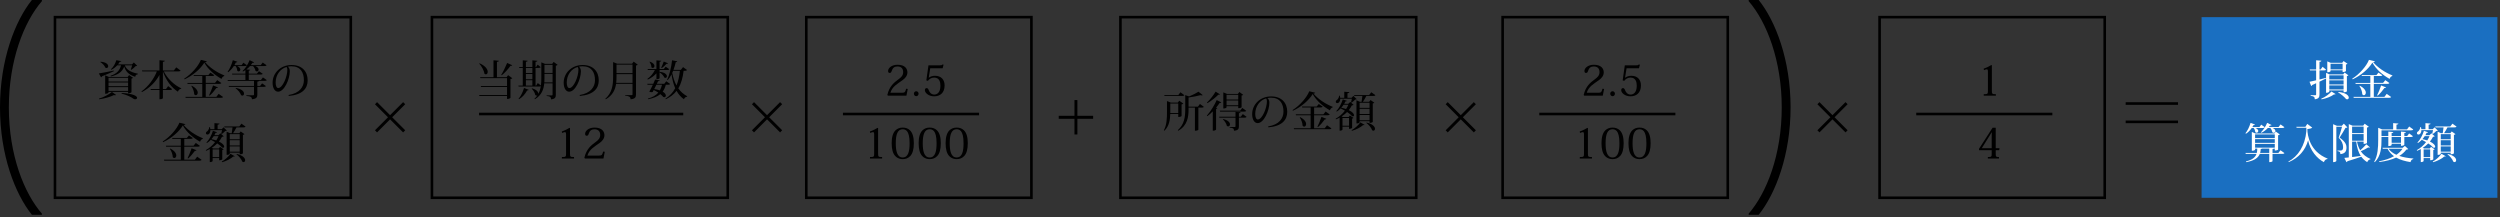 <?xml version="1.0" encoding="utf-8"?>
<!-- Generator: Adobe Illustrator 16.0.4, SVG Export Plug-In . SVG Version: 6.00 Build 0)  -->
<!DOCTYPE svg PUBLIC "-//W3C//DTD SVG 1.1//EN" "http://www.w3.org/Graphics/SVG/1.1/DTD/svg11.dtd">
<svg version="1.1" id="レイヤー_1" xmlns="http://www.w3.org/2000/svg" xmlns:xlink="http://www.w3.org/1999/xlink" x="0px"
	 y="0px" width="954.998px" height="82.993px" viewBox="236.492 -23.995 954.998 82.993"
	 enable-background="new 236.492 -23.995 954.998 82.993" xml:space="preserve">
<rect x="236.492" y="-23.995" width="954.998" height="82.993" fill="#333333" stroke="none"/>
<g>
	<rect x="257.492" y="-17.444" fill-rule="evenodd" clip-rule="evenodd" fill="none" stroke="#000000" width="113" height="69"/>
	<rect x="1077.492" y="-17.444" fill-rule="evenodd" clip-rule="evenodd" fill="#1A6FC1" width="113" height="69"/>
	<rect x="664.492" y="-17.444" fill-rule="evenodd" clip-rule="evenodd" fill="none" stroke="#000000" width="113" height="69"/>
	<rect x="401.492" y="-17.444" fill-rule="evenodd" clip-rule="evenodd" fill="none" stroke="#000000" width="113" height="69"/>
	<rect x="544.492" y="-17.444" fill-rule="evenodd" clip-rule="evenodd" fill="none" stroke="#000000" width="86" height="69"/>
	<rect x="810.492" y="-17.444" fill-rule="evenodd" clip-rule="evenodd" fill="none" stroke="#000000" width="86" height="69"/>
	<rect x="954.492" y="-17.444" fill-rule="evenodd" clip-rule="evenodd" fill="none" stroke="#000000" width="86" height="69"/>
	
		<line fill-rule="evenodd" clip-rule="evenodd" fill="none" stroke="#000000" x1="1048.492" y1="22.556" x2="1068.492" y2="22.556"/>
	
		<line fill-rule="evenodd" clip-rule="evenodd" fill="none" stroke="#000000" x1="1048.492" y1="15.556" x2="1068.492" y2="15.556"/>
	<g>
		<path d="M274.252,4.057c1.01-0.145,3.33-0.593,5.699-1.089l0.048,0.224c-1.024,0.48-2.481,1.137-4.546,1.97
			c-0.064,0.208-0.191,0.336-0.352,0.384L274.252,4.057z M280.831,12.268c-0.079,0.08-0.208,0.128-0.399,0.128
			c-0.129,0-0.272-0.016-0.449-0.063c-1.328,0.672-3.521,1.328-5.634,1.601l-0.063-0.24c1.872-0.576,3.953-1.697,4.961-2.562
			L280.831,12.268z M274.908-0.426c2.209,0.177,2.914,1.057,2.914,1.713c0,0.4-0.272,0.704-0.625,0.704
			c-0.144,0-0.304-0.048-0.464-0.16c-0.288-0.768-1.136-1.648-1.905-2.097L274.908-0.426z M286.722,11.259
			c-0.017,0.097-0.673,0.385-1.104,0.385h-0.191v-0.545h-7.476v0.257c0,0.031-0.177,0.479-1.28,0.479V4.776l1.376,0.608h7.22
			l0.543-0.704l1.506,1.057c-0.097,0.111-0.32,0.239-0.593,0.304V11.259z M285.426,5.737h-7.476v1.408h7.476V5.737z M285.426,8.922
			V7.498h-7.476v1.424H285.426z M277.95,10.73h7.476V9.29h-7.476V10.73z M286.465,2.552c0.16-0.368,0.385-1.072,0.529-1.601h-2.834
			c0.513,1.425,1.825,2.577,5.026,3.217L289.17,4.36c-0.607,0.112-0.943,0.336-1.023,0.977c-2.721-0.801-3.746-2.337-4.193-3.922
			c-0.77,2.049-2.386,3.186-5.139,3.794l-0.08-0.272c2.289-0.736,3.506-1.984,4.002-3.985h-1.457
			c-0.624,0.688-1.393,1.296-2.257,1.696l-0.176-0.176c0.944-0.784,1.729-2.209,2.081-3.474l1.904,0.353
			c-0.031,0.176-0.16,0.256-0.561,0.24c-0.191,0.336-0.432,0.672-0.688,1.008h5.33l0.704-0.72l1.28,1.232
			c-0.111,0.111-0.305,0.144-0.608,0.16c-0.384,0.448-1.089,1.056-1.616,1.393L286.465,2.552z M282.977,11.516
			c4.594,0.271,5.891,1.232,5.891,1.872c0,0.32-0.337,0.545-0.753,0.545c-0.208,0-0.433-0.064-0.64-0.208
			c-0.881-0.673-2.449-1.425-4.562-1.97L282.977,11.516z"/>
		<path d="M305.475,2.968c-0.128,0.208-0.305,0.304-0.769,0.304h-5.65c1.425,2.865,4.13,5.331,6.675,6.467l-0.031,0.16
			c-0.561,0.08-1.041,0.496-1.249,1.137c-2.449-1.568-4.53-4.29-5.73-7.764v6.755h1.185l0.816-1.136l1.504,1.168
			c-0.127,0.24-0.336,0.32-0.768,0.32h-2.737v3.105c0,0.031-0.144,0.448-1.312,0.448v-3.554h-3.329l-0.096-0.353h3.425v-5.41
			c-1.44,2.689-3.729,4.979-6.706,6.562l-0.177-0.239c2.657-1.905,4.771-4.818,5.891-7.668h-5.587l-0.111-0.352h6.69v-3.905
			l2.032,0.191c-0.031,0.24-0.191,0.368-0.72,0.433V2.92h4.194l0.896-1.185L305.475,2.968z"/>
		<path d="M306.861,6.041c2.705-1.665,5.442-4.802,6.37-7.171l2.273,0.561c-0.032,0.191-0.225,0.271-0.672,0.32
			c1.664,1.984,4.418,3.921,7.347,5.058l-0.048,0.24c-0.528,0.144-0.865,0.592-1.009,1.104c-2.753-1.553-5.233-3.746-6.579-6.227
			c-1.504,2.449-4.401,4.945-7.555,6.387L306.861,6.041z M319.137,13.004l0.881-1.152l1.681,1.2c-0.128,0.225-0.319,0.32-0.769,0.32
			h-13.51l-0.096-0.368h6.436V8.042h-5.604l-0.096-0.368h5.699V5.049h-3.218l-0.097-0.353h5.635l0.784-0.96l1.473,0.992
			c-0.128,0.24-0.32,0.32-0.736,0.32h-2.513v2.625h3.537l0.849-1.057l1.568,1.104c-0.128,0.225-0.319,0.32-0.769,0.32h-5.186v4.962
			H319.137z M309.742,8.746c1.729,0.896,2.288,1.921,2.288,2.657c0,0.576-0.353,0.977-0.752,0.977c-0.192,0-0.417-0.112-0.593-0.336
			c0-1.009-0.527-2.369-1.104-3.186L309.742,8.746z M319.746,9.387c-0.08,0.176-0.225,0.271-0.609,0.24
			c-0.768,1.072-1.729,2.208-2.561,2.913l-0.225-0.145c0.465-0.896,1.073-2.385,1.537-3.745L319.746,9.387z"/>
		<path d="M338.387,6.602c-0.128,0.224-0.32,0.304-0.752,0.304h-2.225c-0.033,0.145-0.16,0.24-0.609,0.288v1.648h1.041l0.769-0.992
			l1.44,1.024c-0.128,0.225-0.32,0.32-0.769,0.32h-2.481v2.897c0,0.976-0.239,1.664-2.08,1.841c0-0.944-0.576-1.153-2.098-1.265
			v-0.257h2.498c0.304,0,0.4-0.079,0.4-0.319V9.194h-9.572l-0.096-0.353h9.668V6.905h-10.005l-0.096-0.352h6.819V4.488h-5.027
			l-0.096-0.352h5.123V2.792c-0.289,0.208-0.593,0.384-0.896,0.528l-0.209-0.177c0.977-0.864,2.033-2.417,2.705-4.161l1.713,0.832
			c-0.08,0.16-0.24,0.24-0.624,0.192c-0.192,0.304-0.416,0.608-0.64,0.88h3.793l0.768-0.992l1.457,1.024
			c-0.111,0.24-0.32,0.32-0.752,0.32h-3.521c0.928,0.384,1.248,0.896,1.248,1.328c0,0.416-0.304,0.736-0.656,0.736
			c-0.176,0-0.352-0.08-0.527-0.24c-0.097-0.592-0.496-1.344-0.945-1.824H332c-0.432,0.496-0.912,0.928-1.393,1.296l1.457,0.129
			c-0.016,0.208-0.145,0.288-0.545,0.352v1.121h3.138l0.753-0.945l1.439,0.993c-0.127,0.224-0.319,0.304-0.768,0.304h-4.562v2.065
			h4.658l0.752-0.977L338.387,6.602z M327.135,1.239c0.863,0.432,1.168,0.944,1.168,1.345c0,0.399-0.32,0.704-0.656,0.704
			c-0.176,0-0.368-0.08-0.528-0.288c-0.017-0.544-0.272-1.28-0.608-1.761h-0.704c-0.624,0.977-1.376,1.776-2.161,2.337l-0.207-0.16
			c0.752-0.977,1.52-2.673,2-4.418l1.744,0.608c-0.08,0.176-0.224,0.272-0.592,0.24c-0.176,0.368-0.352,0.704-0.561,1.04h2.754
			l0.688-0.928l1.312,0.96c-0.111,0.24-0.319,0.32-0.736,0.32H327.135z M326.59,9.595c2.369,0.416,3.121,1.44,3.121,2.16
			c0,0.448-0.271,0.769-0.64,0.769c-0.16,0-0.32-0.063-0.497-0.191c-0.287-0.896-1.216-2.001-2.08-2.594L326.59,9.595z"/>
		<path d="M346.72,12.3c4.273-0.688,5.858-3.138,5.858-5.667c0-2.944-1.281-5.313-4.77-5.313c-0.354,0-0.993,0.063-1.393,0.16
			c0.447,0.271,0.783,0.912,0.783,1.729c0,2.993-2.08,7.827-4.481,7.827c-1.232,0-2.097-1.345-2.097-3.441
			c0-3.617,2.961-6.755,7.251-6.755c3.954,0,6.146,2.417,6.146,5.874c0,3.073-1.953,5.49-7.203,5.938L346.72,12.3z M345.967,1.591
			c-2.4,0.656-4.178,2.993-4.178,5.955c0,1.2,0.353,2.097,0.977,2.097c1.682,0,3.49-4.322,3.49-7.011
			C346.256,2.184,346.112,1.735,345.967,1.591z"/>
		<path d="M298.66,30.041c2.705-1.665,5.442-4.802,6.371-7.171l2.272,0.561c-0.032,0.191-0.224,0.271-0.673,0.32
			c1.665,1.984,4.418,3.921,7.348,5.058l-0.049,0.24c-0.527,0.144-0.863,0.592-1.008,1.104c-2.753-1.553-5.234-3.746-6.578-6.227
			c-1.505,2.449-4.402,4.945-7.556,6.387L298.66,30.041z M310.938,37.004l0.88-1.152l1.681,1.2c-0.128,0.225-0.32,0.32-0.768,0.32
			h-13.51l-0.096-0.368h6.434v-4.962h-5.602l-0.096-0.368h5.697v-2.625h-3.217l-0.096-0.353h5.634l0.784-0.96l1.473,0.992
			c-0.128,0.24-0.32,0.32-0.736,0.32h-2.513v2.625h3.537l0.849-1.057l1.568,1.104c-0.128,0.225-0.32,0.32-0.768,0.32h-5.187v4.962
			H310.938z M301.541,32.746c1.729,0.896,2.289,1.921,2.289,2.657c0,0.576-0.352,0.977-0.752,0.977
			c-0.192,0-0.416-0.112-0.592-0.336c0-1.009-0.529-2.369-1.105-3.186L301.541,32.746z M311.545,33.387
			c-0.08,0.176-0.224,0.271-0.607,0.24c-0.769,1.072-1.729,2.208-2.562,2.913l-0.224-0.145c0.464-0.896,1.072-2.385,1.536-3.745
			L311.545,33.387z"/>
		<path d="M321.927,33.05c-0.08,0.112-0.288,0.225-0.528,0.257v3.553c0,0.032-0.336,0.368-1.184,0.368v-0.832h-2.498v1.12
			c0,0.097-0.367,0.4-0.912,0.4h-0.176v-4.978c-0.448,0.256-0.912,0.479-1.408,0.672l-0.113-0.256
			c1.409-0.784,2.625-1.856,3.538-3.073c-0.544-0.336-1.104-0.641-1.616-0.881c-0.465,0.48-0.961,0.913-1.473,1.232l-0.209-0.176
			c1.009-1.024,1.969-2.801,2.481-4.481l1.569,0.544c-0.064,0.176-0.225,0.24-0.529,0.208c-0.144,0.305-0.32,0.624-0.496,0.929
			h1.568l0.753-0.721l1.265,1.121c-0.129,0.144-0.288,0.191-0.656,0.208c-0.32,0.624-0.721,1.232-1.185,1.809
			c1.473,0.704,2.017,1.473,2.017,1.952c0,0.257-0.176,0.417-0.432,0.417c-0.097,0-0.192-0.017-0.289-0.049
			c-0.432-0.496-1.136-1.072-1.936-1.601c-0.609,0.625-1.312,1.201-2.098,1.697l0.545,0.224h2.145l0.48-0.608L321.927,33.05z
			 M320.998,27.096c0.08-0.32,0.225-0.912,0.305-1.376h-4.45c-0.016,1.216-0.608,1.681-1.104,1.681c-0.32,0-0.592-0.209-0.592-0.528
			c0-0.145,0.048-0.32,0.191-0.496c0.545-0.288,0.977-0.929,1.121-1.841l0.24,0.016c0.064,0.304,0.111,0.576,0.128,0.816h1.568
			v-2.321l1.937,0.16c-0.016,0.256-0.191,0.368-0.72,0.433v1.729h1.568l0.688-0.721l1.28,1.232c-0.128,0.112-0.288,0.145-0.608,0.16
			c-0.336,0.353-0.912,0.881-1.344,1.169L320.998,27.096z M318.133,28.008c-0.256,0.4-0.56,0.785-0.88,1.153
			c0.704,0.144,1.312,0.304,1.841,0.496c0.336-0.528,0.641-1.089,0.864-1.649H318.133z M317.717,36.027h2.498v-2.945h-2.498V36.027z
			 M326.153,35.676c-0.048,0.096-0.145,0.144-0.271,0.144c-0.08,0-0.16-0.016-0.256-0.048c-0.93,0.849-2.738,1.793-4.291,2.192
			l-0.144-0.224c1.265-0.688,2.657-1.969,3.345-2.993L326.153,35.676z M328.73,23.238l1.553,1.12
			c-0.128,0.225-0.32,0.305-0.753,0.305h-2.705c-0.384,0.769-0.88,1.633-1.312,2.225h2.401l0.528-0.672l1.44,1.024
			c-0.096,0.111-0.319,0.24-0.592,0.288v7.043c0,0.031-0.337,0.384-1.233,0.384v-0.641h-3.793v0.4c0,0.016-0.128,0.464-1.2,0.464
			v-8.867l1.28,0.576h0.672c0.112-0.592,0.24-1.505,0.305-2.225h-3.073l-0.097-0.353h5.747L328.73,23.238z M328.057,27.256h-3.793
			v1.953h3.793V27.256z M324.264,29.561v2.001h3.793v-2.001H324.264z M324.264,33.946h3.793V31.93h-3.793V33.946z M326.938,34.811
			c2.432,0.576,3.201,1.665,3.201,2.386c0,0.432-0.257,0.736-0.609,0.736c-0.144,0-0.319-0.064-0.479-0.192
			c-0.337-0.944-1.329-2.129-2.226-2.785L326.938,34.811z"/>
	</g>
	<g>
		<path fill="#FFFFFF" d="M1122.533,6.377c0.785-0.191,1.617-0.416,2.449-0.624l0.064,0.224c-0.656,0.337-1.488,0.753-2.514,1.233
			v4.882c0,0.96-0.224,1.664-1.792,1.841c0-0.977-0.448-1.185-1.569-1.297V12.38h1.793c0.225,0,0.289-0.064,0.289-0.288v-4.29
			l-1.489,0.672c-0.08,0.208-0.208,0.337-0.384,0.4l-0.656-1.633c0.527-0.096,1.424-0.304,2.529-0.56V2.903h-2.354l-0.096-0.352
			h2.449V-0.97l1.984,0.16c-0.032,0.24-0.112,0.368-0.705,0.432v2.93h0.449l0.72-1.041l1.329,1.089
			c-0.129,0.224-0.32,0.304-0.753,0.304h-1.745V6.377z M1128.68,11.932c-0.063,0.096-0.16,0.16-0.336,0.16
			c-0.063,0-0.144-0.017-0.256-0.032c-1.057,0.8-2.93,1.568-4.785,1.904l-0.113-0.239c1.537-0.657,3.138-1.793,3.906-2.77
			L1128.68,11.932z M1126.28,11.003c0,0.128-0.48,0.448-1.041,0.448h-0.191V3.832l1.328,0.593h5.202l0.544-0.705l1.473,1.057
			c-0.08,0.112-0.32,0.24-0.592,0.288v5.826c0,0.049-0.385,0.385-1.265,0.385v-0.736h-5.458V11.003z M1126.76,2.855v0.32
			c0,0.016-0.225,0.433-1.249,0.433v-4.162l1.329,0.561h4.369l0.528-0.688l1.505,1.04c-0.096,0.112-0.336,0.24-0.608,0.288v2.497
			c0,0.048-0.384,0.385-1.265,0.385V2.855H1126.76z M1131.738,4.776h-5.458v1.553h5.458V4.776z M1126.28,8.282h5.458V6.697h-5.458
			V8.282z M1126.28,10.187h5.458V8.634h-5.458V10.187z M1131.369,0.358h-4.609v2.146h4.609V0.358z M1129.752,11.131
			c3.01,0.288,3.971,1.425,3.971,2.161c0,0.384-0.256,0.656-0.625,0.656c-0.128,0-0.256-0.032-0.4-0.096
			c-0.656-0.833-1.969-1.938-3.025-2.545L1129.752,11.131z"/>
		<path fill="#FFFFFF" d="M1135.061,6.041c2.705-1.665,5.441-4.802,6.37-7.171l2.272,0.561c-0.031,0.191-0.224,0.271-0.672,0.32
			c1.664,1.984,4.418,3.921,7.348,5.058l-0.049,0.24c-0.528,0.144-0.864,0.592-1.008,1.104c-2.754-1.553-5.234-3.746-6.579-6.227
			c-1.505,2.449-4.401,4.945-7.556,6.387L1135.061,6.041z M1147.337,13.004l0.88-1.152l1.682,1.2c-0.129,0.225-0.32,0.32-0.769,0.32
			h-13.51l-0.096-0.368h6.435V8.042h-5.603l-0.096-0.368h5.698V5.049h-3.217l-0.097-0.353h5.634l0.785-0.96l1.473,0.992
			c-0.129,0.24-0.32,0.32-0.736,0.32h-2.514v2.625h3.537l0.85-1.057l1.568,1.104c-0.129,0.225-0.32,0.32-0.769,0.32h-5.187v4.962
			H1147.337z M1137.942,8.746c1.729,0.896,2.289,1.921,2.289,2.657c0,0.576-0.353,0.977-0.752,0.977
			c-0.193,0-0.417-0.112-0.593-0.336c0-1.009-0.528-2.369-1.104-3.186L1137.942,8.746z M1147.946,9.387
			c-0.08,0.176-0.225,0.271-0.608,0.24c-0.769,1.072-1.729,2.208-2.562,2.913l-0.224-0.145c0.464-0.896,1.073-2.385,1.536-3.745
			L1147.946,9.387z"/>
		<path fill="#FFFFFF" d="M1098.126,24.903c0.753,0.352,1.024,0.784,1.024,1.136c0,0.385-0.304,0.656-0.641,0.656
			c-0.176,0-0.367-0.063-0.512-0.256c-0.016-0.496-0.271-1.12-0.592-1.536h-0.752c-0.641,0.912-1.393,1.681-2.178,2.177
			l-0.225-0.177c0.736-0.864,1.489-2.368,1.953-3.953l1.697,0.624c-0.08,0.177-0.225,0.272-0.592,0.24
			c-0.129,0.24-0.273,0.496-0.417,0.721h2.705l0.688-0.913l1.328,0.961c-0.128,0.224-0.336,0.32-0.752,0.32H1098.126z
			 M1107.634,33.402l1.505,1.072c-0.128,0.225-0.305,0.32-0.752,0.32h-3.794v2.785c0,0.016-0.208,0.368-1.249,0.368v-3.153h-3.617
			c-0.592,1.488-2.017,2.593-5.186,3.153l-0.08-0.288c2.433-0.576,3.553-1.568,4.018-2.865h-4.113l-0.097-0.368h4.321
			c0.129-0.512,0.177-1.057,0.177-1.648h-0.833v0.384c0,0.032-0.16,0.448-1.248,0.448v-7.203l1.36,0.593h7.251l0.561-0.721
			l1.521,1.089c-0.097,0.112-0.336,0.24-0.656,0.304v5.475c0,0.032-0.353,0.368-1.265,0.368v-0.736h-0.368
			c-0.096,0.08-0.239,0.128-0.496,0.16v1.488h2.241L1107.634,33.402z M1105.457,27.352h-7.523v1.425h7.523V27.352z M1105.457,30.585
			v-1.44h-7.523v1.44H1105.457z M1097.934,32.41h7.523v-1.457h-7.523V32.41z M1100.623,32.778c-0.111,0.08-0.271,0.112-0.528,0.128
			c-0.032,0.544-0.096,1.04-0.239,1.521h3.488v-1.648H1100.623z M1102.817,24.903c-0.752,0.8-1.602,1.424-2.449,1.824l-0.192-0.192
			c0.816-0.752,1.729-2.097,2.369-3.601l1.681,0.832c-0.064,0.128-0.176,0.208-0.385,0.208c-0.063,0-0.144,0-0.224-0.016
			c-0.144,0.191-0.304,0.384-0.464,0.576h3.746l0.768-1.009l1.457,1.057c-0.129,0.224-0.32,0.32-0.753,0.32h-3.729
			c0.769,0.336,1.057,0.768,1.057,1.136c0,0.385-0.32,0.705-0.672,0.705c-0.176,0-0.369-0.08-0.529-0.257
			c-0.063-0.512-0.367-1.152-0.736-1.584H1102.817z"/>
		<path fill="#FFFFFF" d="M1117.152,24.438l0.704-1.104l1.904,1.409c-0.256,0.304-0.992,0.496-1.856,0.576
			c0,2.337,0.913,8.596,7.731,11.269l-0.064,0.176c-0.672,0.048-1.088,0.464-1.36,1.185c-2.562-1.36-5.282-4.434-6.019-8.34
			c-1.072,3.842-3.649,6.724-7.395,8.324l-0.145-0.208c3.617-1.921,6.387-6.035,6.867-11.637v-1.297h-3.73l-0.096-0.353H1117.152z"
			/>
		<path fill="#FFFFFF" d="M1131.838,23.238l1.361,1.425c-0.129,0.144-0.353,0.176-0.721,0.176c-0.544,0.977-1.584,2.753-2.257,3.729
			c2.545,1.729,2.625,3.121,2.625,3.825c0,1.473-0.624,2.321-2.337,2.481c0-0.832-0.256-1.009-1.104-1.137v-0.24h1.329
			c0.624,0,0.816-0.528,0.816-1.28c0-1.217-0.48-2.417-1.682-3.602c0.369-1.008,0.945-2.961,1.281-4.209h-2.178V37.5
			c0,0.096-0.399,0.433-1.023,0.433h-0.209V23.446l1.441,0.608h1.889L1131.838,23.238z M1136.865,30.105
			c0.257,1.296,0.673,2.4,1.232,3.329c0.704-0.593,1.601-1.488,2.321-2.321l1.377,1.169c-0.064,0.08-0.145,0.111-0.257,0.111
			c-0.096,0-0.208-0.016-0.368-0.08c-0.944,0.577-1.984,1.121-2.865,1.457c0.912,1.345,2.161,2.289,3.714,2.945l-0.032,0.144
			c-0.561,0.08-0.992,0.465-1.217,1.089c-0.928-0.576-1.664-1.265-2.272-2.081c-1.232,0.433-2.929,1.009-5.267,1.713
			c-0.096,0.208-0.24,0.32-0.4,0.368l-0.8-1.633c0.4-0.032,0.993-0.096,1.696-0.176V23.414l1.473,0.608h4.018l0.576-0.752
			l1.586,1.137c-0.097,0.128-0.369,0.271-0.705,0.336v5.922c0,0.017-0.416,0.32-1.28,0.32v-0.88H1136.865z M1139.394,24.375h-4.401
			v2.48h4.401V24.375z M1134.992,29.753h4.401v-2.529h-4.401V29.753z M1134.992,30.105v5.89l3.312-0.416
			c-0.912-1.376-1.457-3.137-1.744-5.474H1134.992z"/>
		<path fill="#FFFFFF" d="M1146.222,28.345V29.4c0,2.642-0.128,6.146-2.561,8.548l-0.224-0.16c1.408-2.465,1.52-5.554,1.52-8.371
			v-4.594l1.488,0.608h4.227V23.03l2,0.176c-0.031,0.24-0.207,0.353-0.736,0.433v1.793h4.034l0.833-1.104l1.553,1.136
			c-0.129,0.225-0.32,0.32-0.785,0.32h-11.349v2.209h2.609v-1.713l1.905,0.16c-0.033,0.208-0.177,0.336-0.641,0.384v1.169h3.569
			v-1.713l1.889,0.16c-0.017,0.208-0.16,0.32-0.608,0.368v1.185h1.072l0.769-1.024l1.425,1.057c-0.112,0.24-0.305,0.32-0.752,0.32
			h-2.514v2.961c0,0.048-0.24,0.416-1.28,0.416v-0.801h-3.569v0.48c0,0.032-0.225,0.416-1.265,0.416v-3.473H1146.222z
			 M1155.154,31.737l1.28,1.201c-0.144,0.144-0.32,0.191-0.72,0.208c-0.704,0.96-1.601,1.761-2.688,2.417
			c1.584,0.544,3.425,0.848,5.346,0.992l-0.016,0.192c-0.561,0.128-0.93,0.56-1.041,1.185c-2.113-0.337-3.97-0.865-5.49-1.729
			c-1.793,0.833-3.953,1.377-6.435,1.697l-0.08-0.272c2.177-0.432,4.114-1.057,5.698-1.952c-1.024-0.736-1.873-1.665-2.48-2.85
			h-1.809l-0.113-0.353h7.684L1155.154,31.737z M1148.911,32.826c0.704,0.977,1.745,1.729,2.993,2.305
			c0.961-0.656,1.761-1.425,2.354-2.305H1148.911z M1153.665,28.345h-3.569v2.209h3.569V28.345z"/>
		<path fill="#FFFFFF" d="M1166.528,33.05c-0.08,0.112-0.288,0.225-0.528,0.257v3.553c0,0.032-0.336,0.368-1.185,0.368v-0.832
			h-2.496v1.12c0,0.097-0.369,0.4-0.913,0.4h-0.176v-4.978c-0.448,0.256-0.913,0.479-1.409,0.672l-0.111-0.256
			c1.408-0.784,2.625-1.856,3.537-3.073c-0.545-0.336-1.104-0.641-1.617-0.881c-0.464,0.48-0.96,0.913-1.473,1.232l-0.207-0.176
			c1.008-1.024,1.969-2.801,2.48-4.481l1.568,0.544c-0.063,0.176-0.224,0.24-0.527,0.208c-0.145,0.305-0.32,0.624-0.496,0.929h1.568
			l0.752-0.721l1.265,1.121c-0.128,0.144-0.288,0.191-0.656,0.208c-0.32,0.624-0.721,1.232-1.185,1.809
			c1.473,0.704,2.017,1.473,2.017,1.952c0,0.257-0.176,0.417-0.433,0.417c-0.096,0-0.191-0.017-0.287-0.049
			c-0.433-0.496-1.137-1.072-1.938-1.601c-0.607,0.625-1.312,1.201-2.097,1.697l0.544,0.224h2.146l0.479-0.608L1166.528,33.05z
			 M1165.6,27.096c0.08-0.32,0.224-0.912,0.304-1.376h-4.45c-0.016,1.216-0.607,1.681-1.104,1.681c-0.32,0-0.593-0.209-0.593-0.528
			c0-0.145,0.048-0.32,0.192-0.496c0.544-0.288,0.977-0.929,1.12-1.841l0.239,0.016c0.064,0.304,0.113,0.576,0.129,0.816h1.568
			v-2.321l1.938,0.16c-0.017,0.256-0.193,0.368-0.721,0.433v1.729h1.568l0.688-0.721l1.28,1.232
			c-0.128,0.112-0.288,0.145-0.607,0.16c-0.337,0.353-0.913,0.881-1.346,1.169L1165.6,27.096z M1162.735,28.008
			c-0.257,0.4-0.561,0.785-0.881,1.153c0.704,0.144,1.312,0.304,1.841,0.496c0.336-0.528,0.64-1.089,0.864-1.649H1162.735z
			 M1162.319,36.027h2.496v-2.945h-2.496V36.027z M1170.753,35.676c-0.048,0.096-0.144,0.144-0.272,0.144
			c-0.08,0-0.16-0.016-0.256-0.048c-0.928,0.849-2.736,1.793-4.289,2.192l-0.145-0.224c1.265-0.688,2.657-1.969,3.346-2.993
			L1170.753,35.676z M1173.33,23.238l1.553,1.12c-0.128,0.225-0.32,0.305-0.752,0.305h-2.705c-0.385,0.769-0.881,1.633-1.312,2.225
			h2.4l0.528-0.672l1.44,1.024c-0.096,0.111-0.32,0.24-0.592,0.288v7.043c0,0.031-0.336,0.384-1.232,0.384v-0.641h-3.794v0.4
			c0,0.016-0.128,0.464-1.2,0.464v-8.867l1.28,0.576h0.673c0.111-0.592,0.24-1.505,0.304-2.225h-3.073l-0.096-0.353h5.746
			L1173.33,23.238z M1172.658,27.256h-3.794v1.953h3.794V27.256z M1168.865,29.561v2.001h3.794v-2.001H1168.865z M1168.865,33.946
			h3.794V31.93h-3.794V33.946z M1171.537,34.811c2.434,0.576,3.201,1.665,3.201,2.386c0,0.432-0.256,0.736-0.607,0.736
			c-0.145,0-0.32-0.064-0.48-0.192c-0.336-0.944-1.328-2.129-2.225-2.785L1171.537,34.811z"/>
	</g>
	<g>
		<path d="M686.583,19.546h-3.058c-0.048,2.097-0.368,4.609-2.225,6.387l-0.208-0.16c1.12-2.081,1.185-4.69,1.185-7.06V14.6
			l1.488,0.608h2.657l0.544-0.736l1.553,1.104c-0.096,0.128-0.352,0.256-0.672,0.32v4.449c0,0.032-0.4,0.353-1.265,0.353V19.546z
			 M688.905,12.358c-0.129,0.225-0.32,0.305-0.77,0.305h-6.803l-0.096-0.353h5.379l0.8-1.057L688.905,12.358z M686.583,15.56h-3.042
			v3.634h3.042V15.56z M694.874,15.72l1.473,1.089c-0.112,0.224-0.336,0.304-0.753,0.304h-1.328v8.436
			c0,0.08-0.416,0.385-1.088,0.385h-0.225v-8.82h-2.433v0.608c0,2.93-0.368,6.179-3.922,8.228l-0.192-0.208
			c2.465-2.193,2.85-4.994,2.85-8.02v-5.378l1.473,0.496c1.328-0.528,2.785-1.28,3.586-1.809l1.6,1.297
			c-0.096,0.08-0.224,0.128-0.367,0.128c-0.145,0-0.32-0.032-0.513-0.097c-1.136,0.32-2.913,0.688-4.514,0.896v3.506h3.569
			L694.874,15.72z"/>
		<path d="M697.525,20.17c1.521-1.713,3.025-4.242,3.745-5.938l1.762,0.881c-0.08,0.128-0.177,0.208-0.4,0.208
			c-0.064,0-0.129,0-0.225-0.017c-0.368,0.545-0.832,1.185-1.377,1.841l0.48,0.176c-0.048,0.145-0.208,0.24-0.48,0.288V25.5
			c-0.016,0.112-0.527,0.433-1.023,0.433h-0.24v-7.379c-0.641,0.656-1.345,1.296-2.064,1.824L697.525,20.17z M697.557,15.176
			c1.248-1.185,2.609-2.978,3.297-4.161l1.648,1.008c-0.063,0.112-0.16,0.176-0.336,0.176c-0.08,0-0.16-0.016-0.271-0.031
			c-0.945,0.976-2.577,2.337-4.178,3.233L697.557,15.176z M711.242,19.578l1.44,1.056c-0.128,0.225-0.32,0.32-0.753,0.32h-2.176
			v3.266c0,0.944-0.209,1.584-1.873,1.729c0-0.896-0.448-1.104-1.665-1.185v-0.24h1.937c0.24,0,0.305-0.08,0.305-0.288v-3.281
			h-6.162l-0.08-0.368h6.242v-1.841l1.937,0.145c-0.017,0.208-0.128,0.32-0.64,0.384v1.312h0.736L711.242,19.578z M710.234,18.281
			l0.816-1.057l1.489,1.104c-0.113,0.225-0.32,0.304-0.753,0.304h-9.235l-0.096-0.352H710.234z M703.751,21.482
			c1.969,0.48,2.593,1.377,2.593,2.033c0,0.448-0.304,0.784-0.672,0.784c-0.176,0-0.352-0.064-0.528-0.225
			c-0.144-0.832-0.833-1.872-1.521-2.465L703.751,21.482z M705.031,16.568v0.464c0,0.097-0.384,0.4-1.024,0.4h-0.208v-6.146
			l1.408,0.593h4.162l0.561-0.736l1.457,1.088c-0.113,0.112-0.273,0.208-0.609,0.272v4.466c0,0.08-0.447,0.352-1.072,0.352h-0.208
			v-0.752H705.031z M709.497,12.23h-4.466v1.809h4.466V12.23z M705.031,16.216h4.466v-1.824h-4.466V16.216z"/>
		<path d="M720.919,24.3c4.274-0.688,5.858-3.138,5.858-5.667c0-2.944-1.28-5.313-4.77-5.313c-0.353,0-0.992,0.063-1.393,0.16
			c0.448,0.271,0.784,0.912,0.784,1.729c0,2.993-2.081,7.827-4.481,7.827c-1.232,0-2.098-1.345-2.098-3.441
			c0-3.617,2.961-6.755,7.252-6.755c3.953,0,6.146,2.417,6.146,5.874c0,3.073-1.953,5.49-7.203,5.938L720.919,24.3z M720.167,13.591
			c-2.401,0.656-4.178,2.993-4.178,5.955c0,1.2,0.353,2.097,0.977,2.097c1.681,0,3.489-4.322,3.489-7.011
			C720.455,14.184,720.311,13.735,720.167,13.591z"/>
		<path d="M730.261,18.041c2.705-1.665,5.442-4.802,6.37-7.171l2.273,0.561c-0.032,0.191-0.225,0.271-0.672,0.32
			c1.664,1.984,4.418,3.921,7.347,5.058l-0.048,0.24c-0.528,0.144-0.865,0.592-1.009,1.104c-2.753-1.553-5.233-3.746-6.579-6.227
			c-1.504,2.449-4.401,4.945-7.555,6.387L730.261,18.041z M742.537,25.004l0.881-1.152l1.681,1.2
			c-0.128,0.225-0.319,0.32-0.769,0.32h-13.51l-0.096-0.368h6.436v-4.962h-5.604l-0.096-0.368h5.699v-2.625h-3.218l-0.097-0.353
			h5.635l0.784-0.96l1.473,0.992c-0.128,0.24-0.32,0.32-0.736,0.32h-2.513v2.625h3.537l0.849-1.057l1.568,1.104
			c-0.128,0.225-0.319,0.32-0.769,0.32h-5.186v4.962H742.537z M733.143,20.746c1.729,0.896,2.288,1.921,2.288,2.657
			c0,0.576-0.353,0.977-0.752,0.977c-0.192,0-0.417-0.112-0.593-0.336c0-1.009-0.527-2.369-1.104-3.186L733.143,20.746z
			 M743.147,21.387c-0.08,0.176-0.225,0.271-0.609,0.24c-0.768,1.072-1.729,2.208-2.561,2.913l-0.225-0.145
			c0.465-0.896,1.073-2.385,1.537-3.745L743.147,21.387z"/>
		<path d="M753.528,21.05c-0.08,0.112-0.288,0.225-0.528,0.257v3.553c0,0.032-0.336,0.368-1.185,0.368v-0.832h-2.496v1.12
			c0,0.097-0.369,0.4-0.913,0.4h-0.176v-4.978c-0.448,0.256-0.913,0.479-1.409,0.672l-0.111-0.256
			c1.408-0.784,2.625-1.856,3.537-3.073c-0.545-0.336-1.104-0.641-1.617-0.881c-0.464,0.48-0.96,0.913-1.473,1.232l-0.207-0.176
			c1.008-1.024,1.969-2.801,2.48-4.481l1.568,0.544c-0.063,0.176-0.224,0.24-0.527,0.208c-0.145,0.305-0.32,0.624-0.496,0.929h1.568
			l0.752-0.721l1.265,1.121c-0.128,0.144-0.288,0.191-0.656,0.208c-0.32,0.624-0.721,1.232-1.185,1.809
			c1.473,0.704,2.017,1.473,2.017,1.952c0,0.257-0.176,0.417-0.433,0.417c-0.096,0-0.191-0.017-0.287-0.049
			c-0.433-0.496-1.137-1.072-1.938-1.601c-0.607,0.625-1.312,1.201-2.097,1.697l0.544,0.224h2.146l0.479-0.608L753.528,21.05z
			 M752.6,15.096c0.08-0.32,0.224-0.912,0.304-1.376h-4.45c-0.016,1.216-0.607,1.681-1.104,1.681c-0.32,0-0.593-0.209-0.593-0.528
			c0-0.145,0.048-0.32,0.192-0.496c0.544-0.288,0.977-0.929,1.12-1.841l0.239,0.016c0.064,0.304,0.113,0.576,0.129,0.816h1.568
			v-2.321l1.938,0.16c-0.017,0.256-0.193,0.368-0.721,0.433v1.729h1.568l0.688-0.721l1.28,1.232
			c-0.128,0.112-0.288,0.145-0.607,0.16c-0.337,0.353-0.913,0.881-1.346,1.169L752.6,15.096z M749.735,16.008
			c-0.257,0.4-0.561,0.785-0.881,1.153c0.704,0.144,1.312,0.304,1.841,0.496c0.336-0.528,0.64-1.089,0.864-1.649H749.735z
			 M749.319,24.027h2.496v-2.945h-2.496V24.027z M757.753,23.676c-0.048,0.096-0.144,0.144-0.272,0.144
			c-0.08,0-0.16-0.016-0.256-0.048c-0.928,0.849-2.736,1.793-4.289,2.192l-0.145-0.224c1.265-0.688,2.657-1.969,3.346-2.993
			L757.753,23.676z M760.33,11.238l1.553,1.12c-0.128,0.225-0.32,0.305-0.752,0.305h-2.705c-0.385,0.769-0.881,1.633-1.312,2.225
			h2.4l0.528-0.672l1.44,1.024c-0.096,0.111-0.32,0.24-0.592,0.288v7.043c0,0.031-0.336,0.384-1.232,0.384v-0.641h-3.794v0.4
			c0,0.016-0.128,0.464-1.2,0.464v-8.867l1.28,0.576h0.673c0.111-0.592,0.24-1.505,0.304-2.225h-3.073l-0.096-0.353h5.746
			L760.33,11.238z M759.658,15.256h-3.794v1.953h3.794V15.256z M755.865,17.561v2.001h3.794v-2.001H755.865z M755.865,21.946h3.794
			V19.93h-3.794V21.946z M758.537,22.811c2.434,0.576,3.201,1.665,3.201,2.386c0,0.432-0.256,0.736-0.607,0.736
			c-0.145,0-0.32-0.064-0.48-0.192c-0.336-0.944-1.328-2.129-2.225-2.785L758.537,22.811z"/>
	</g>
	<g>
		<path d="M430.594,4.713l1.601,1.168c-0.112,0.128-0.368,0.272-0.704,0.336v7.14c0,0.048-0.385,0.464-1.312,0.464v-1.169h-10.549
			l-0.111-0.352h10.66V9.21h-9.924l-0.112-0.352h10.036v-3.01h-10.181l-0.112-0.352h5.123V-0.97l2.049,0.192
			c-0.033,0.239-0.209,0.352-0.736,0.432v5.843h3.682L430.594,4.713z M419.694,0.183c2.369,1.057,3.105,2.385,3.105,3.266
			c0,0.576-0.32,0.96-0.705,0.96c-0.176,0-0.384-0.08-0.56-0.256c-0.145-1.249-1.089-2.897-1.985-3.842L419.694,0.183z
			 M427.953,4.616c0.688-1.072,1.584-2.896,2.272-4.562l1.921,0.864c-0.08,0.176-0.24,0.272-0.641,0.224
			c-0.992,1.361-2.225,2.737-3.346,3.618L427.953,4.616z"/>
		<path d="M447.987-0.346l1.52,1.12c-0.111,0.129-0.367,0.272-0.688,0.337V12.22c0,0.944-0.256,1.601-1.841,1.744
			c0-1.056-0.56-1.2-1.681-1.296v-0.225h1.969c0.225,0,0.305-0.048,0.305-0.24V7.834h-3.17c-0.225,2.305-0.992,4.514-3.553,6.066
			l-0.209-0.16c0.448-0.4,0.816-0.832,1.121-1.28c-0.08,0.048-0.176,0.08-0.272,0.08c-0.177,0-0.353-0.08-0.528-0.257
			c-0.128-0.8-0.752-1.841-1.377-2.417l0.129-0.128c1.937,0.561,2.465,1.489,2.4,2.113h0.016c0.513-0.912,0.801-1.905,0.961-2.961
			c-0.128,0.128-0.32,0.176-0.641,0.176h-7.843l-0.097-0.353h1.682V1.943h-1.312l-0.096-0.353h1.408v-2.545l1.856,0.16
			c-0.017,0.24-0.177,0.336-0.656,0.416v1.969h2.465v-2.545l1.921,0.177c-0.016,0.239-0.208,0.352-0.704,0.416v1.952h0.208
			l0.592-0.896l1.152,0.944c-0.127,0.224-0.304,0.304-0.72,0.304h-1.232v6.771h0.208l0.656-0.977l1.185,0.944
			c0.128-0.912,0.159-1.872,0.159-2.864v-6.003l1.426,0.593h2.705L447.987-0.346z M438.462,10.314
			c-0.08,0.16-0.224,0.257-0.608,0.24c-0.784,1.473-1.904,2.657-3.089,3.346l-0.192-0.16c0.801-0.881,1.602-2.449,2.098-4.13
			L438.462,10.314z M439.855,1.943h-2.465v1.984h2.465V1.943z M437.39,4.28v2.001h2.465V4.28H437.39z M437.39,6.649v2.064h2.465
			V6.649H437.39z M444.481,5.801c0,0.561-0.016,1.12-0.048,1.681h3.138V4.232h-3.09V5.801z M447.571,0.774h-3.09v3.09h3.09V0.774z"
			/>
		<path d="M457.919,12.3c4.274-0.688,5.858-3.138,5.858-5.667c0-2.944-1.28-5.313-4.77-5.313c-0.353,0-0.992,0.063-1.393,0.16
			c0.448,0.271,0.784,0.912,0.784,1.729c0,2.993-2.081,7.827-4.481,7.827c-1.232,0-2.098-1.345-2.098-3.441
			c0-3.617,2.961-6.755,7.252-6.755c3.953,0,6.146,2.417,6.146,5.874c0,3.073-1.953,5.49-7.203,5.938L457.919,12.3z M457.167,1.591
			c-2.401,0.656-4.178,2.993-4.178,5.955c0,1.2,0.353,2.097,0.977,2.097c1.681,0,3.489-4.322,3.489-7.011
			C457.455,2.184,457.311,1.735,457.167,1.591z"/>
		<path d="M478.545-0.458l1.568,1.169c-0.096,0.128-0.352,0.272-0.672,0.336v11.076c0,0.977-0.288,1.665-2.08,1.81
			c0-1.104-0.816-1.265-2.065-1.377v-0.208h2.465c0.257,0,0.353-0.064,0.353-0.256V8.025h-6.275
			c-0.336,2.226-1.279,4.37-3.921,5.907l-0.208-0.177c2.561-2.257,2.993-5.138,2.993-8.371v-5.666l1.536,0.624h5.715L478.545-0.458z
			 M471.998,5.369c0,0.752-0.016,1.521-0.111,2.288h6.227V4.312h-6.115V5.369z M478.114,0.695h-6.115v3.249h6.115V0.695z"/>
		<path d="M492.465,8.074c-0.113,0.224-0.32,0.304-0.753,0.304h-0.88c-0.272,1.04-0.656,1.905-1.201,2.625
			c0.881,0.513,1.217,1.089,1.217,1.521c0,0.368-0.256,0.624-0.608,0.624c-0.112,0-0.24-0.031-0.368-0.08
			c-0.24-0.319-0.624-0.704-1.137-1.104c-1.104,0.944-2.625,1.552-4.689,1.952l-0.064-0.24c1.809-0.512,3.09-1.248,3.986-2.289
			c-0.513-0.352-1.105-0.688-1.762-0.992l-0.384,0.753c-0.112,0.048-0.256,0.08-0.416,0.08c-0.256,0-0.576-0.064-0.88-0.209
			c0.352-0.592,0.896-1.648,1.36-2.641h-2.033l-0.096-0.353h2.288c0.305-0.656,0.561-1.248,0.689-1.632l1.792,0.319
			c-0.048,0.208-0.208,0.32-0.656,0.32c-0.096,0.24-0.272,0.593-0.464,0.992h2.833l0.769-0.976L492.465,8.074z M487.246,4.008
			c-0.864,0.977-1.984,1.793-3.297,2.401l-0.16-0.256c1.248-0.896,2.24-2.097,2.865-3.394h-2.689l-0.096-0.368h3.377v-3.329
			l1.841,0.16c-0.017,0.208-0.16,0.319-0.64,0.368v2.801h1.615l0.721-0.912l1.377,0.96c-0.128,0.24-0.305,0.32-0.736,0.32h-2.977
			v0.688c2.112,0.208,2.801,1.072,2.801,1.681c0,0.368-0.24,0.64-0.561,0.64c-0.128,0-0.271-0.048-0.416-0.144
			c-0.272-0.704-1.072-1.521-1.824-1.969v2.225c0,0.032-0.193,0.384-1.201,0.384V4.008z M484.733-0.458
			c1.329,0.48,1.762,1.153,1.762,1.665c0,0.433-0.32,0.752-0.656,0.752c-0.176,0-0.353-0.08-0.513-0.256
			c0.032-0.656-0.319-1.536-0.736-2.049L484.733-0.458z M487.231,8.378c-0.256,0.528-0.561,1.12-0.832,1.648
			c0.863,0.128,1.584,0.305,2.16,0.513c0.368-0.624,0.624-1.345,0.816-2.161H487.231z M491.664,0.183
			c-0.08,0.176-0.225,0.256-0.592,0.208c-0.529,0.593-1.201,1.232-1.762,1.617l-0.24-0.145c0.289-0.561,0.656-1.488,0.977-2.353
			L491.664,0.183z M498.915,2.728c-0.128,0.24-0.32,0.32-0.753,0.32h-0.527c-0.32,2.577-0.896,4.834-2.033,6.707
			c0.864,1.232,1.984,2.257,3.409,3.024l-0.048,0.16c-0.608,0.097-1.024,0.417-1.201,0.993c-1.199-0.865-2.129-1.953-2.832-3.218
			c-0.992,1.297-2.338,2.369-4.131,3.218l-0.111-0.24c1.697-1.057,2.881-2.401,3.729-3.986c-0.688-1.568-1.12-3.361-1.409-5.298
			c-0.416,0.849-0.912,1.585-1.456,2.193l-0.24-0.145c0.88-1.664,1.601-4.626,1.905-7.427l1.969,0.4
			c-0.049,0.208-0.16,0.304-0.561,0.336c-0.24,1.024-0.528,2.017-0.864,2.929h2.817l0.832-1.056L498.915,2.728z M493.633,3.048
			c-0.112,0.272-0.225,0.544-0.353,0.801c0.353,1.776,0.864,3.393,1.633,4.802c0.688-1.649,1.073-3.521,1.296-5.603H493.633z"/>
		<path d="M452.727,27.448c0-0.673-0.097-0.977-0.417-0.977c-0.288,0-0.608,0.144-1.104,0.32l-0.111-0.545
			c1.296-0.479,2.129-0.896,2.945-1.408l0.191,0.112v9.748c0,1.168,0.112,1.296,1.537,1.296v0.561h-4.643v-0.561
			c1.505,0,1.602-0.128,1.602-1.296V27.448z"/>
		<path d="M467.512,33.979l-0.496,2.577h-7.059l-0.24-0.256c0.752-3.378,2.688-4.851,4.113-5.891c1.232-0.88,1.937-1.601,1.937-2.85
			c0-1.344-0.72-2.16-2.209-2.16c-1.104,0-1.809,0.496-2.208,1.792c-0.145,0.513-0.369,0.673-0.785,0.673
			c-0.336,0-0.561-0.256-0.561-0.752c0-0.977,1.186-2.369,3.618-2.369c2.929,0,3.761,1.616,3.761,2.913
			c0,1.328-0.912,2.305-1.84,2.961c-1.057,0.769-2.001,1.345-2.801,2.049c-0.865,0.736-1.489,1.617-1.857,2.77h4.418
			c1.072,0,1.232-0.208,1.601-1.537L467.512,33.979z"/>
	</g>
	<line fill-rule="evenodd" clip-rule="evenodd" fill="none" stroke="#000000" x1="419.492" y1="19.556" x2="497.492" y2="19.556"/>
	<g>
		<path d="M583.248,9.979l-0.496,2.577h-7.059l-0.24-0.256c0.752-3.378,2.689-4.851,4.113-5.891c1.232-0.88,1.938-1.601,1.938-2.85
			c0-1.344-0.721-2.16-2.209-2.16c-1.104,0-1.809,0.496-2.209,1.792c-0.145,0.513-0.368,0.673-0.785,0.673
			c-0.336,0-0.56-0.256-0.56-0.752c0-0.977,1.185-2.369,3.618-2.369c2.929,0,3.761,1.616,3.761,2.913
			c0,1.328-0.912,2.305-1.841,2.961c-1.057,0.769-2,1.345-2.801,2.049c-0.865,0.736-1.488,1.617-1.857,2.77h4.418
			c1.072,0,1.232-0.208,1.602-1.537L583.248,9.979z"/>
		<path d="M587.39,11.804c0,0.496-0.384,0.944-0.896,0.944c-0.528,0-0.896-0.448-0.896-0.944c0-0.513,0.368-0.944,0.896-0.944
			C587.037,10.859,587.39,11.323,587.39,11.804z"/>
		<path d="M590.35,6.713l0.816-5.762h4.385c0.641,0,0.721-0.032,0.832-0.272h0.561l-0.367,1.409h-4.738l-0.576,3.585l0.031,0.016
			c0.641-0.479,1.393-0.736,2.369-0.736c2.385,0,3.666,1.521,3.666,3.682c0,2.865-1.745,4.162-4.002,4.162
			c-2.145,0-3.537-1.345-3.537-2.337c0-0.561,0.32-0.801,0.656-0.801c0.288,0,0.496,0.128,0.721,0.561
			c0.287,0.849,0.912,1.904,2.208,1.904c0.977,0,2.353-0.656,2.353-3.377c0-1.377-0.367-3.105-2.385-3.105
			c-1.072,0-1.904,0.545-2.4,1.249L590.35,6.713z"/>
		<path d="M570.422,27.448c0-0.673-0.096-0.977-0.416-0.977c-0.288,0-0.607,0.144-1.104,0.32l-0.112-0.545
			c1.297-0.479,2.129-0.896,2.945-1.408l0.192,0.112v9.748c0,1.168,0.112,1.296,1.536,1.296v0.561h-4.641v-0.561
			c1.504,0,1.6-0.128,1.6-1.296V27.448z"/>
		<path d="M578.438,35.563c-0.865-0.944-1.329-2.514-1.329-4.866c0-2.257,0.464-3.953,1.505-4.946
			c0.656-0.608,1.521-1.008,2.721-1.008c1.201,0,2.081,0.399,2.737,1.008c1.04,0.993,1.505,2.689,1.505,4.946
			c0,2.353-0.465,3.922-1.328,4.866c-0.801,0.88-1.793,1.232-2.914,1.232C580.55,36.796,579.414,36.636,578.438,35.563z
			 M578.678,30.713c0,2.945,0.496,5.442,2.641,5.442s2.641-2.385,2.641-5.442c0-2.561-0.432-3.921-0.992-4.609
			c-0.48-0.544-1.088-0.721-1.648-0.721C579.414,25.383,578.678,27.271,578.678,30.713z"/>
		<path d="M588.74,35.563c-0.863-0.944-1.328-2.514-1.328-4.866c0-2.257,0.465-3.953,1.505-4.946
			c0.656-0.608,1.521-1.008,2.721-1.008s2.081,0.399,2.737,1.008c1.041,0.993,1.504,2.689,1.504,4.946
			c0,2.353-0.463,3.922-1.328,4.866c-0.8,0.88-1.793,1.232-2.913,1.232C590.854,36.796,589.717,36.636,588.74,35.563z
			 M588.981,30.713c0,2.945,0.496,5.442,2.642,5.442c2.145,0,2.642-2.385,2.642-5.442c0-2.561-0.434-3.921-0.993-4.609
			c-0.479-0.544-1.089-0.721-1.648-0.721C589.717,25.383,588.981,27.271,588.981,30.713z"/>
		<path d="M599.045,35.563c-0.864-0.944-1.328-2.514-1.328-4.866c0-2.257,0.464-3.953,1.504-4.946
			c0.656-0.608,1.521-1.008,2.721-1.008c1.201,0,2.082,0.399,2.738,1.008c1.04,0.993,1.504,2.689,1.504,4.946
			c0,2.353-0.464,3.922-1.328,4.866c-0.801,0.88-1.793,1.232-2.914,1.232C601.158,36.796,600.022,36.636,599.045,35.563z
			 M599.285,30.713c0,2.945,0.496,5.442,2.641,5.442s2.642-2.385,2.642-5.442c0-2.561-0.433-3.921-0.993-4.609
			c-0.479-0.544-1.088-0.721-1.648-0.721C600.022,25.383,599.285,27.271,599.285,30.713z"/>
	</g>
	<line fill-rule="evenodd" clip-rule="evenodd" fill="none" stroke="#000000" x1="558.492" y1="19.556" x2="610.492" y2="19.556"/>
	<g>
		<path d="M849.248,9.979l-0.496,2.577h-7.059l-0.24-0.256c0.752-3.378,2.689-4.851,4.113-5.891c1.232-0.88,1.938-1.601,1.938-2.85
			c0-1.344-0.721-2.16-2.209-2.16c-1.104,0-1.809,0.496-2.209,1.792c-0.145,0.513-0.368,0.673-0.785,0.673
			c-0.336,0-0.56-0.256-0.56-0.752c0-0.977,1.185-2.369,3.618-2.369c2.929,0,3.761,1.616,3.761,2.913
			c0,1.328-0.912,2.305-1.841,2.961c-1.057,0.769-2,1.345-2.801,2.049c-0.865,0.736-1.488,1.617-1.857,2.77h4.418
			c1.072,0,1.232-0.208,1.602-1.537L849.248,9.979z"/>
		<path d="M853.39,11.804c0,0.496-0.384,0.944-0.896,0.944c-0.528,0-0.896-0.448-0.896-0.944c0-0.513,0.368-0.944,0.896-0.944
			C853.037,10.859,853.39,11.323,853.39,11.804z"/>
		<path d="M856.35,6.713l0.816-5.762h4.385c0.641,0,0.721-0.032,0.832-0.272h0.561l-0.367,1.409h-4.738l-0.576,3.585l0.031,0.016
			c0.641-0.479,1.393-0.736,2.369-0.736c2.385,0,3.666,1.521,3.666,3.682c0,2.865-1.745,4.162-4.002,4.162
			c-2.145,0-3.537-1.345-3.537-2.337c0-0.561,0.32-0.801,0.656-0.801c0.288,0,0.496,0.128,0.721,0.561
			c0.287,0.849,0.912,1.904,2.208,1.904c0.977,0,2.353-0.656,2.353-3.377c0-1.377-0.367-3.105-2.385-3.105
			c-1.072,0-1.904,0.545-2.4,1.249L856.35,6.713z"/>
		<path d="M841.574,27.448c0-0.673-0.096-0.977-0.416-0.977c-0.289,0-0.608,0.144-1.104,0.32l-0.112-0.545
			c1.297-0.479,2.129-0.896,2.945-1.408l0.191,0.112v9.748c0,1.168,0.113,1.296,1.537,1.296v0.561h-4.642v-0.561
			c1.505,0,1.601-0.128,1.601-1.296V27.448z"/>
		<path d="M849.589,35.563c-0.864-0.944-1.329-2.514-1.329-4.866c0-2.257,0.465-3.953,1.506-4.946
			c0.656-0.608,1.52-1.008,2.721-1.008c1.2,0,2.08,0.399,2.736,1.008c1.041,0.993,1.505,2.689,1.505,4.946
			c0,2.353-0.464,3.922-1.328,4.866c-0.8,0.88-1.793,1.232-2.913,1.232C851.701,36.796,850.566,36.636,849.589,35.563z
			 M849.829,30.713c0,2.945,0.496,5.442,2.642,5.442c2.145,0,2.641-2.385,2.641-5.442c0-2.561-0.433-3.921-0.992-4.609
			c-0.48-0.544-1.089-0.721-1.648-0.721C850.566,25.383,849.829,27.271,849.829,30.713z"/>
		<path d="M859.893,35.563c-0.864-0.944-1.328-2.514-1.328-4.866c0-2.257,0.464-3.953,1.504-4.946
			c0.656-0.608,1.521-1.008,2.721-1.008c1.201,0,2.082,0.399,2.738,1.008c1.04,0.993,1.504,2.689,1.504,4.946
			c0,2.353-0.464,3.922-1.328,4.866c-0.801,0.88-1.793,1.232-2.914,1.232C862.006,36.796,860.869,36.636,859.893,35.563z
			 M860.133,30.713c0,2.945,0.496,5.442,2.641,5.442s2.642-2.385,2.642-5.442c0-2.561-0.433-3.921-0.993-4.609
			c-0.479-0.544-1.088-0.721-1.648-0.721C860.869,25.383,860.133,27.271,860.133,30.713z"/>
	</g>
	<line fill-rule="evenodd" clip-rule="evenodd" fill="none" stroke="#000000" x1="824.492" y1="19.556" x2="876.492" y2="19.556"/>
	<g>
		<path d="M995.878,3.448c0-0.673-0.097-0.977-0.417-0.977c-0.287,0-0.607,0.144-1.104,0.32l-0.112-0.545
			c1.296-0.479,2.129-0.896,2.945-1.408l0.192,0.112v9.748c0,1.168,0.111,1.296,1.536,1.296v0.561h-4.642v-0.561
			c1.504,0,1.601-0.128,1.601-1.296V3.448z"/>
		<path d="M997.319,33.37h-4.834v-0.544l5.17-8.035h1.201v7.827h1.456l-0.128,0.752h-1.328v1.329c0,1.136,0.08,1.296,1.248,1.296
			v0.561h-4.258v-0.561c1.408,0,1.473-0.176,1.473-1.296V33.37z M997.286,26.552c-0.239,0.352-0.496,0.896-0.912,1.521l-2.849,4.546
			h3.793V28.12c0-0.432,0.016-1.024,0.032-1.568H997.286z"/>
	</g>
	<line fill-rule="evenodd" clip-rule="evenodd" fill="none" stroke="#000000" x1="968.492" y1="19.556" x2="1020.492" y2="19.556"/>
	<g>
		<path d="M252.497-23.555c-6.95,8.029-12.625,22.763-12.625,40.584c0,18.264,5.866,32.82,12.625,40.585v0.44h-3.825
			c-6.44-8.028-12.18-22.851-12.18-41.025c0-18.174,5.739-32.996,12.18-41.024h3.825V-23.555z"/>
	</g>
	<g>
		<path d="M904.488-23.995h3.825c6.44,8.028,12.18,22.851,12.18,41.024c0,18.175-5.739,32.997-12.18,41.025h-3.825v-0.44
			c6.759-7.765,12.625-22.321,12.625-40.585c0-17.821-5.675-32.555-12.625-40.584V-23.995z"/>
	</g>
	<g>
		<path d="M391.275,25.773l-0.792,0.81l-4.987-4.987l-4.97,4.987l-0.792-0.81l4.97-4.97l-4.97-4.97l0.792-0.81l4.97,4.987
			l4.987-4.987l0.792,0.792l-4.97,4.987L391.275,25.773z"/>
	</g>
	<g>
		<path d="M535.275,25.773l-0.792,0.81l-4.987-4.987l-4.97,4.987l-0.792-0.81l4.97-4.97l-4.97-4.97l0.792-0.81l4.97,4.987
			l4.987-4.987l0.792,0.792l-4.97,4.987L535.275,25.773z"/>
	</g>
	<g>
		<path d="M800.275,25.773l-0.792,0.81l-4.987-4.987l-4.97,4.987l-0.792-0.81l4.97-4.97l-4.97-4.97l0.792-0.81l4.97,4.987
			l4.987-4.987l0.792,0.792l-4.97,4.987L800.275,25.773z"/>
	</g>
	<g>
		<path d="M942.275,25.773l-0.792,0.81l-4.987-4.987l-4.97,4.987l-0.792-0.81l4.97-4.97l-4.97-4.97l0.792-0.81l4.97,4.987
			l4.987-4.987l0.792,0.792l-4.97,4.987L942.275,25.773z"/>
	</g>
	<g>
		<path d="M654.067,20.245v1.135h-6.014v5.996h-1.116V21.38h-6.014v-1.135h6.014v-6.014h1.116v6.014H654.067z"/>
	</g>
</g>
</svg>
